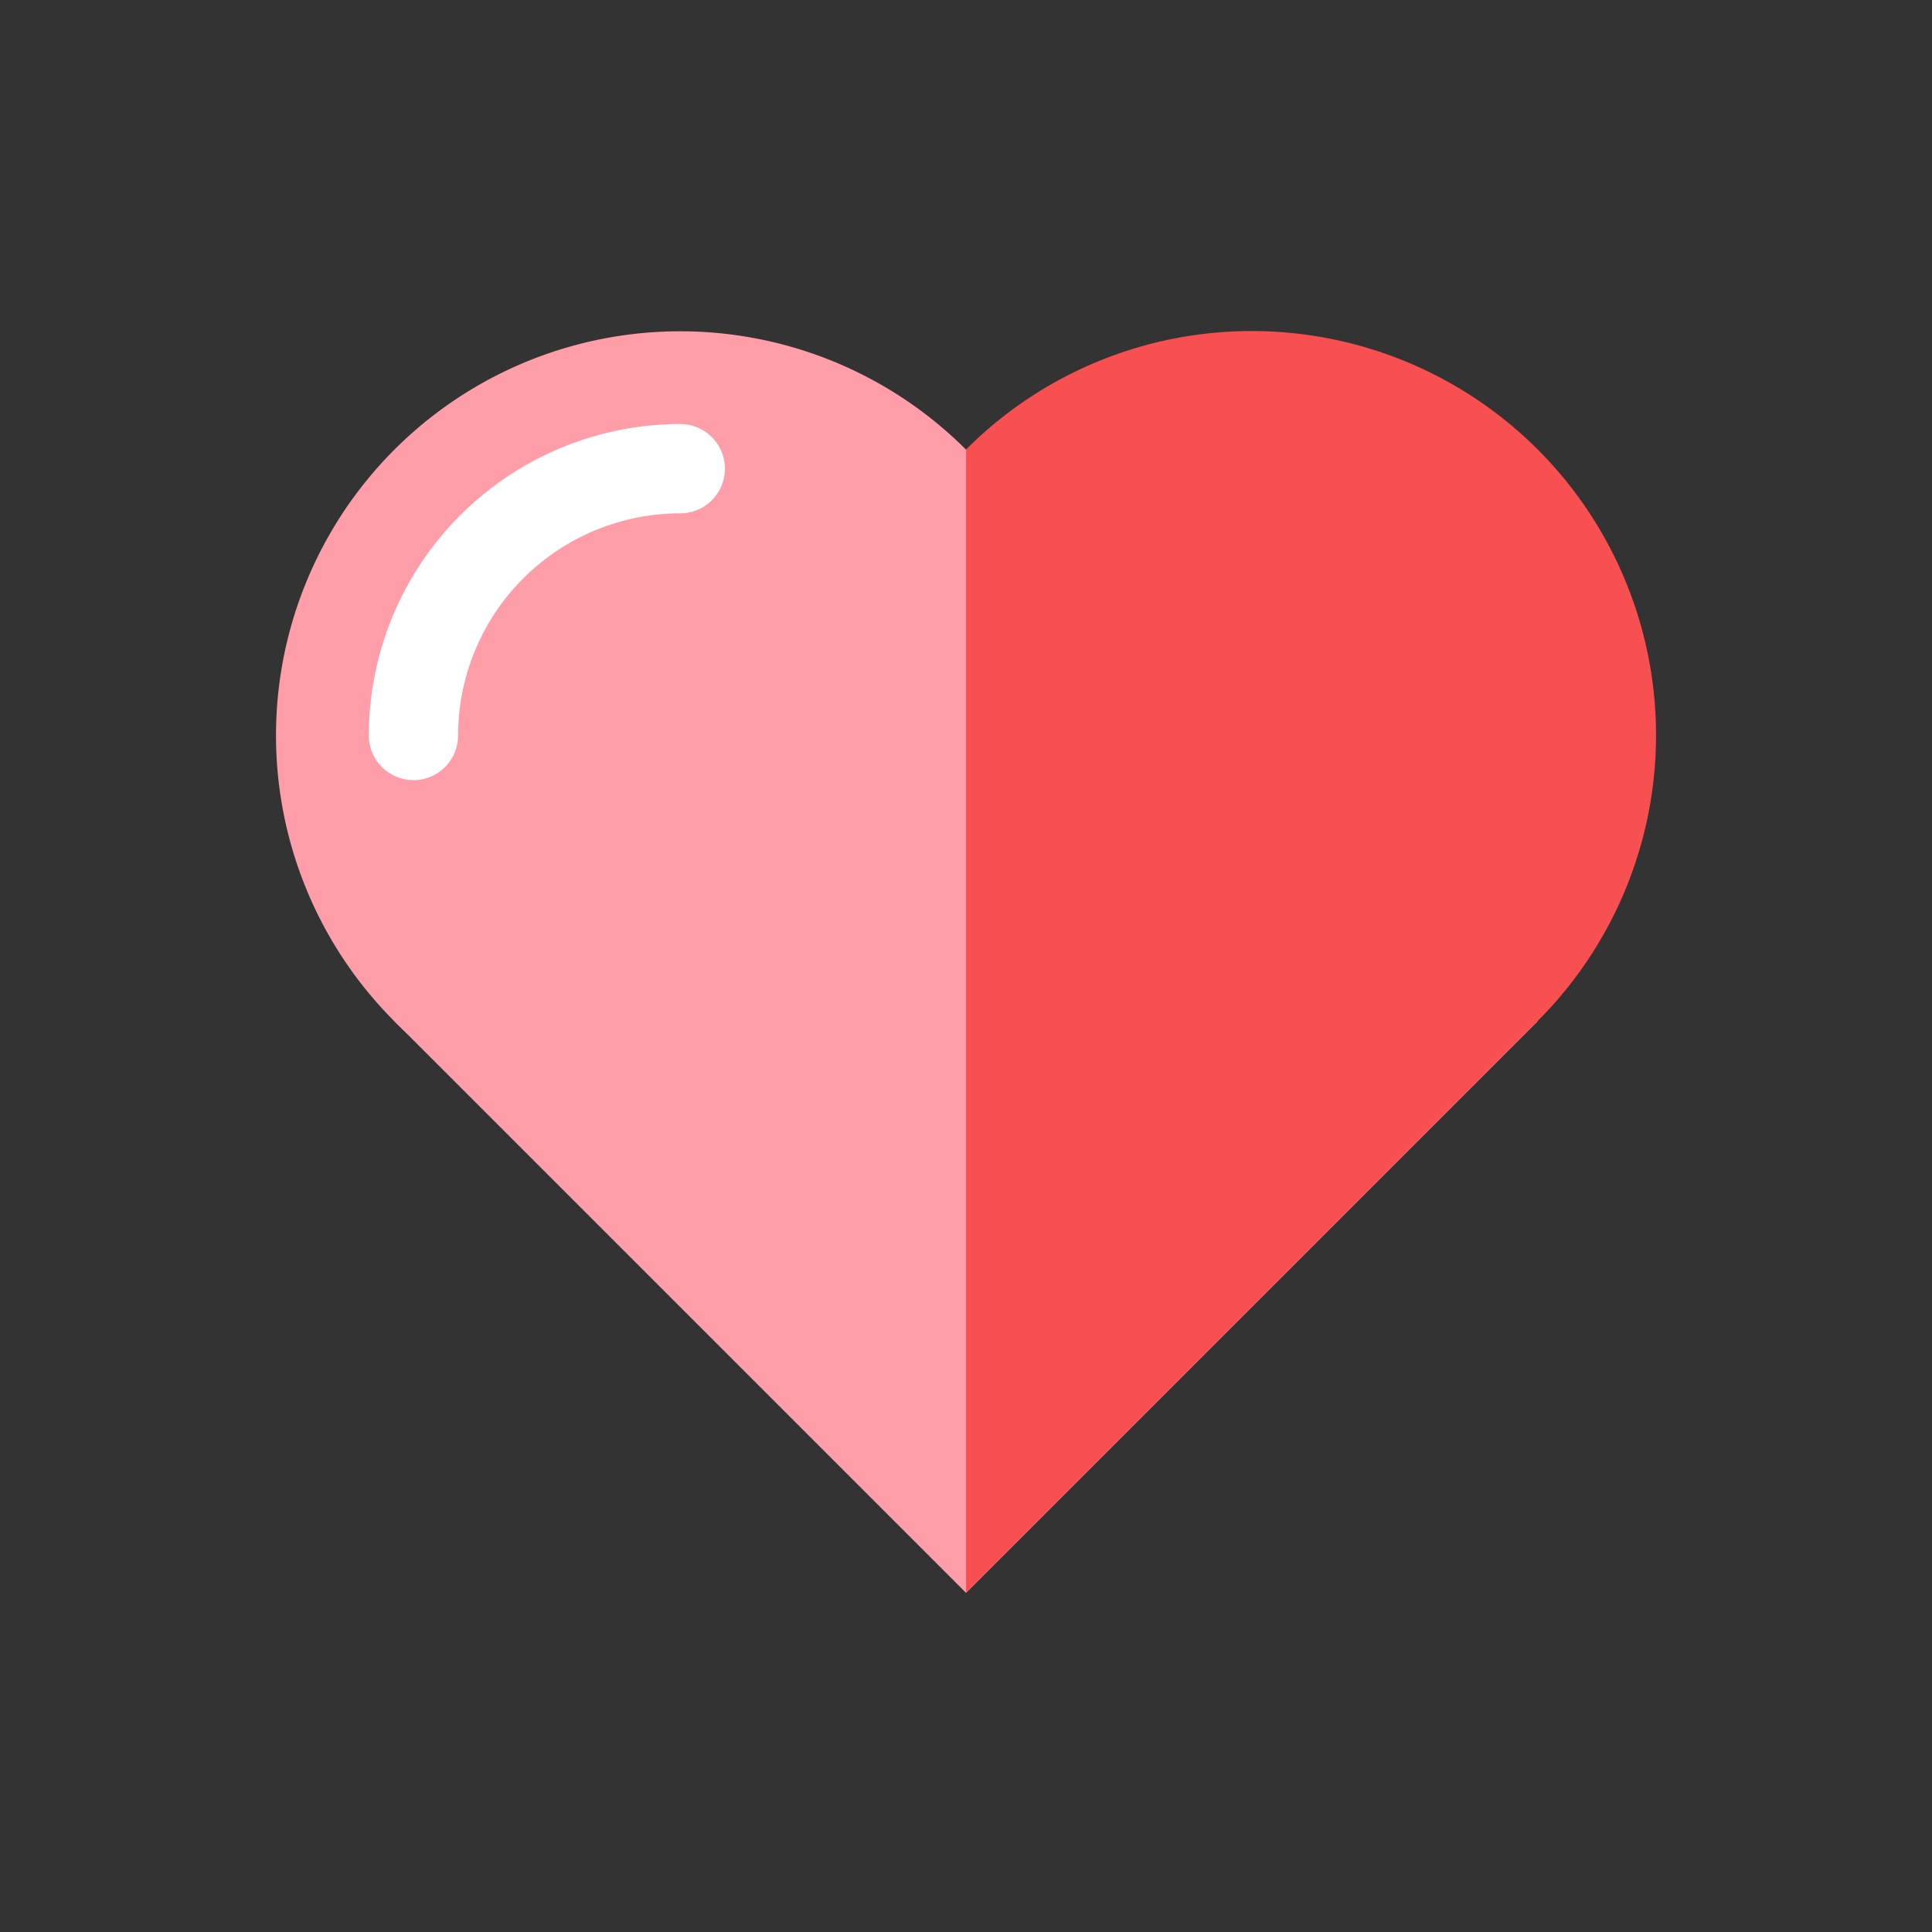 <svg xmlns="http://www.w3.org/2000/svg" width="70" height="70" viewBox="0 0 70 70"><rect x="0" y="0" width="70" height="70" fill="#333333" stroke="none"/><g transform="translate(-341 -440)"><rect width="70" height="70" transform="translate(341 440)" fill="none"/><g transform="translate(332.296 429.589)"><g transform="translate(18.704 22.411)"><rect width="29.289" height="29.289" transform="translate(4.291 25.001) rotate(-45)" fill="#ff9ea9"/><path d="M38.391,25.55A14.645,14.645,0,1,1,23.747,10.906,14.643,14.643,0,0,1,38.391,25.55" transform="translate(-9.101 -10.903)" fill="#ff9ea9"/><path d="M12.024,25.114a1.619,1.619,0,0,1-1.617-1.62A11.3,11.3,0,0,1,21.69,12.211a1.618,1.618,0,0,1,0,3.237,8.055,8.055,0,0,0-8.049,8.047,1.617,1.617,0,0,1-1.617,1.62" transform="translate(-7.044 -8.848)" fill="#fff"/><path d="M29.165,10.9a14.6,14.6,0,0,0-10.354,4.29v41.42L39.519,35.9a14.644,14.644,0,0,0-10.354-25" transform="translate(6.192 -10.905)" fill="#f85050"/></g></g></g></svg>